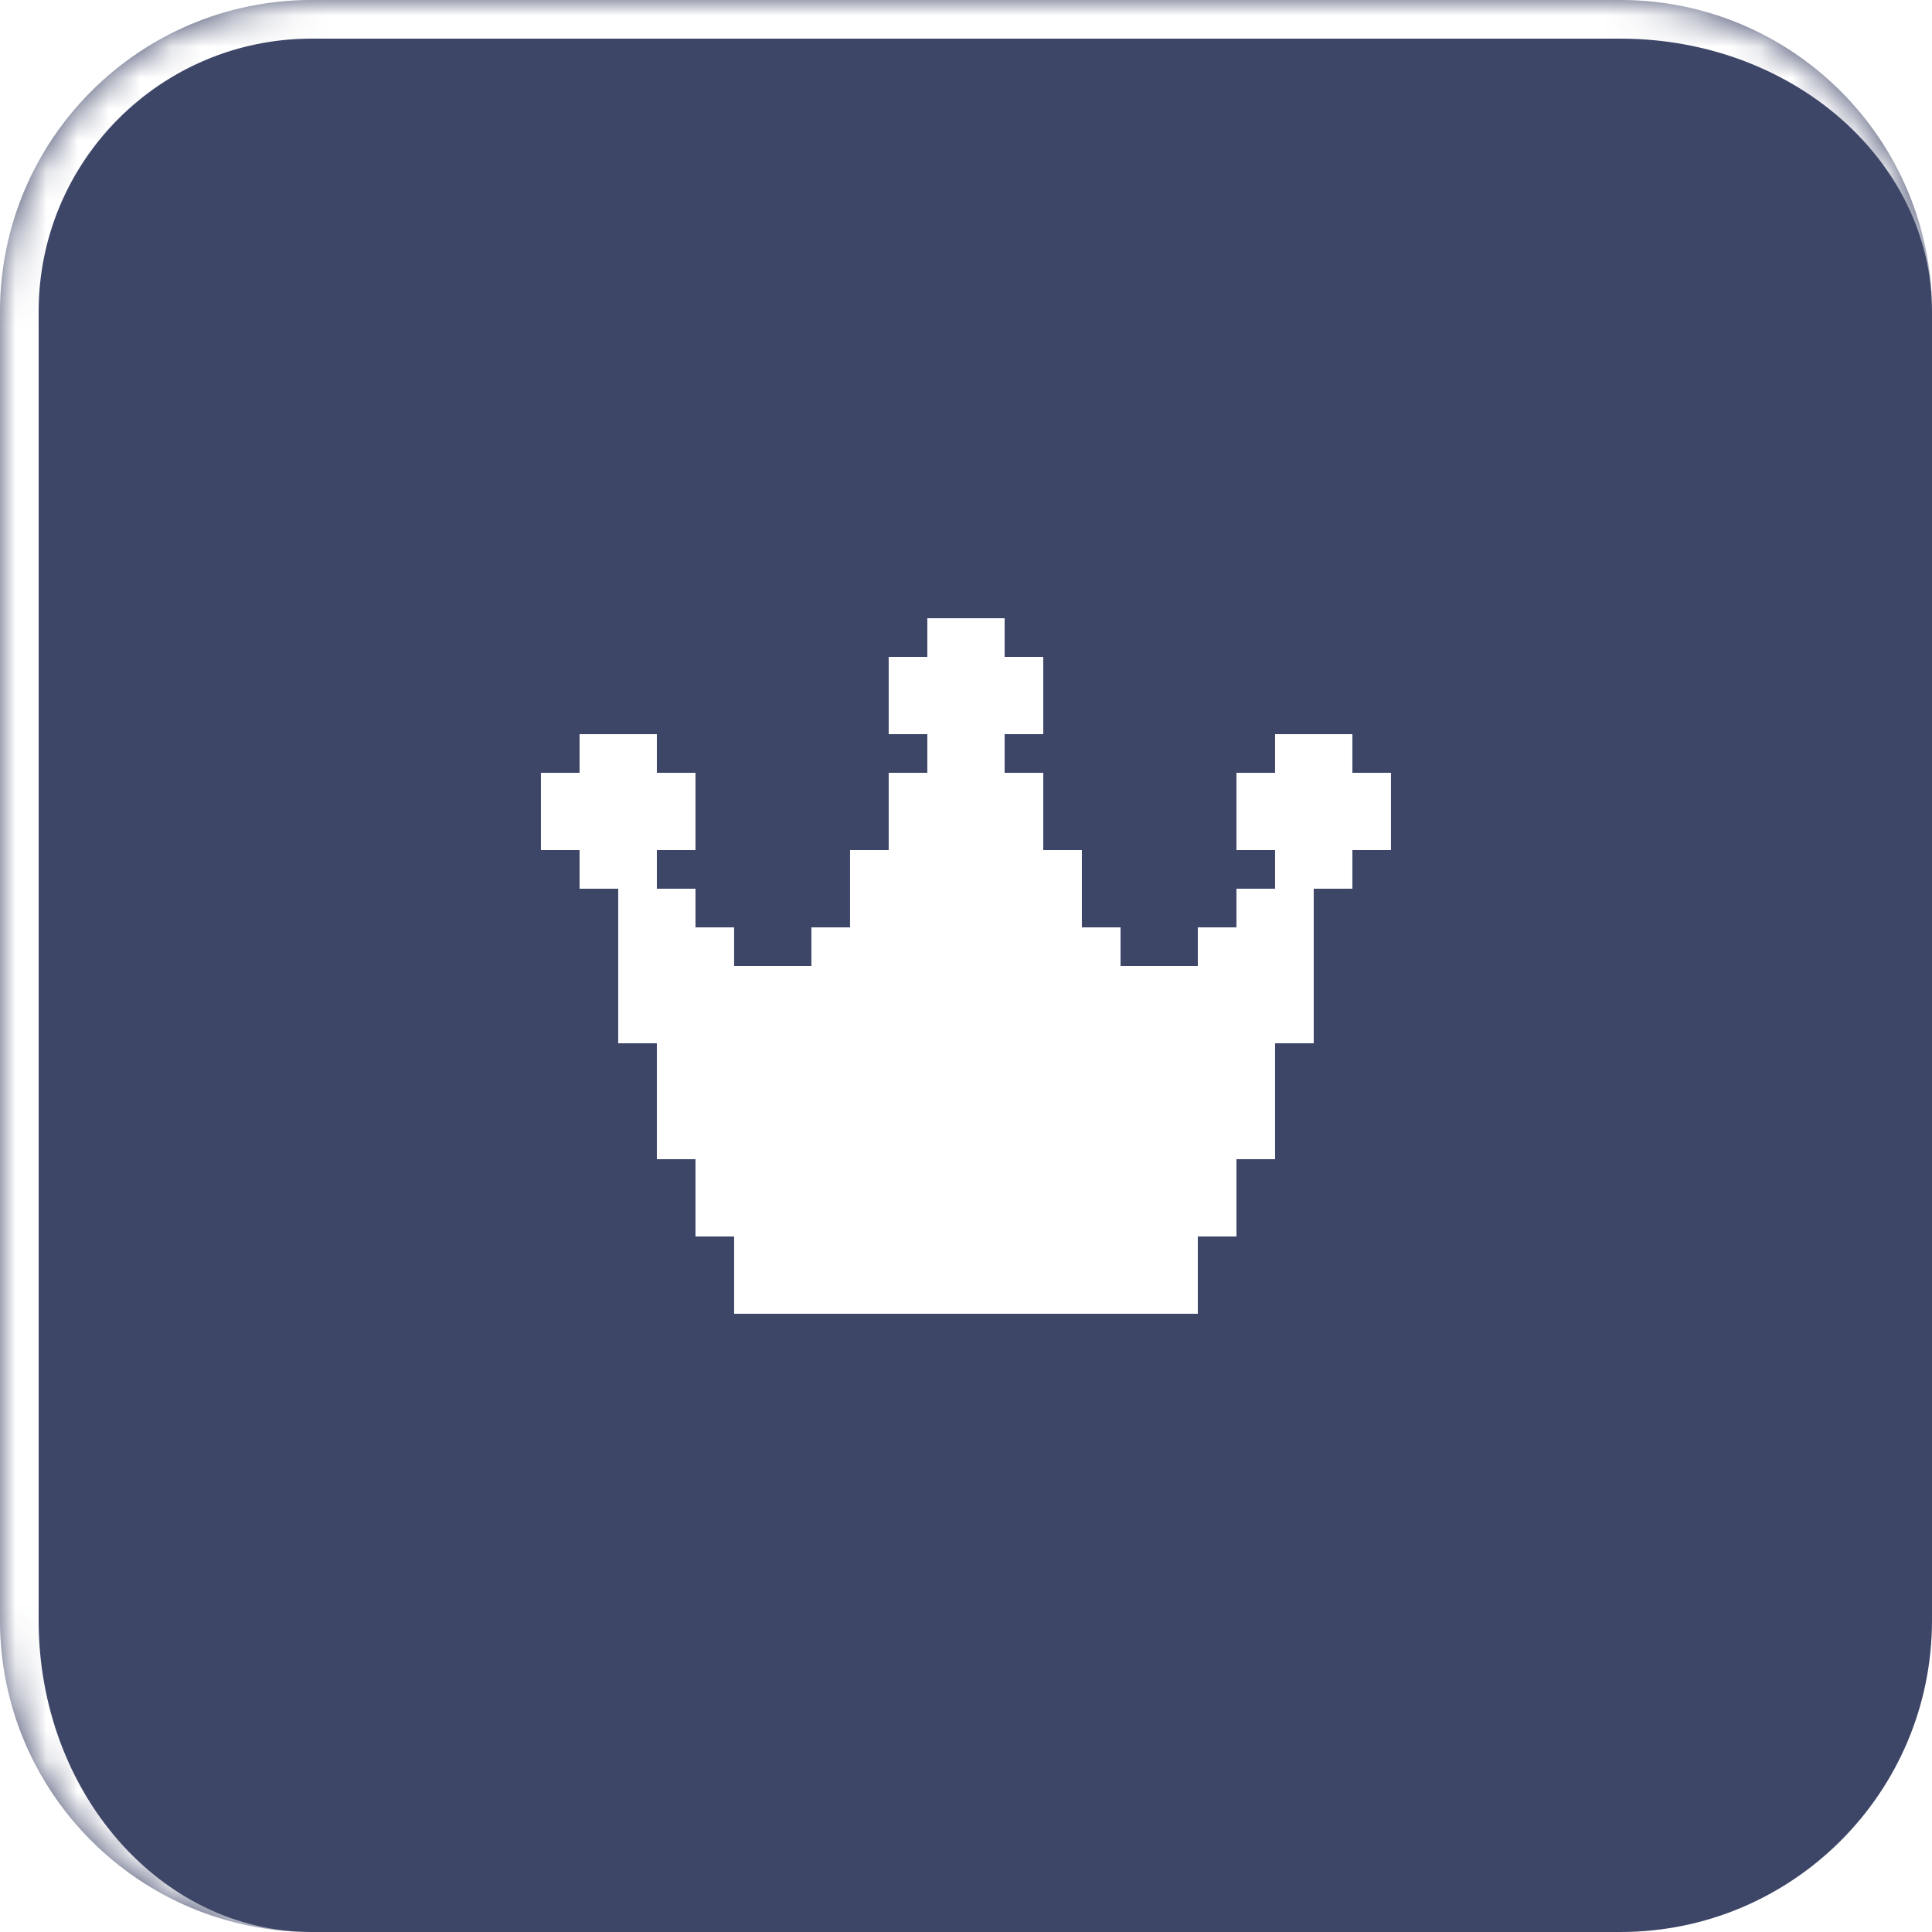 <?xml version="1.0" encoding="UTF-8"?> <svg xmlns="http://www.w3.org/2000/svg" width="62" height="62" viewBox="0 0 62 62" fill="none"><g clip-path="url(#clip0_55_530)"><g filter="url(#filter0_d_55_530)"><mask id="path-1-inside-1_55_530" fill="white"><path d="M0 10C0 4.477 4.477 0 10 0H52C57.523 0 62 4.477 62 10V52C62 57.523 57.523 62 52 62H10C4.477 62 0 57.523 0 52V10Z"></path></mask><path d="M0 10C0 4.477 4.477 0 10 0H52C57.523 0 62 4.477 62 10V52C62 57.523 57.523 62 52 62H10C4.477 62 0 57.523 0 52V10Z" fill="#3E4668"></path><path d="M-1.24 10C-1.24 3.792 3.792 -1.24 10 -1.24H50.76C56.968 -1.24 62 3.792 62 10V10C62 5.162 57.523 1.24 52 1.24H10C5.162 1.24 1.24 5.162 1.24 10L-1.24 10ZM62 62H0H62ZM10 62C3.792 62 -1.24 56.968 -1.24 50.76V10C-1.24 3.792 3.792 -1.24 10 -1.24L10 1.24C5.162 1.24 1.24 5.162 1.24 10V52C1.24 57.523 5.162 62 10 62H10ZM62 0V62V0Z" fill="white" mask="url(#path-1-inside-1_55_530)"></path></g><path d="M44.639 24.8V27.28H43.399V28.52H42.159V33.48H40.919V37.2H39.679V39.68H38.439V42.16H23.559V39.68H22.319V37.2H21.079V33.48H19.839V28.52H18.599V27.28H17.359V24.8H18.599V23.56H21.079V24.8H22.319V27.28H21.079V28.52H22.319V29.76H23.559V31H26.039V29.76H27.279V27.28H28.519V24.8H29.759V23.56H28.519V21.08H29.759V19.84H32.239V21.08H33.479V23.56H32.239V24.8H33.479V27.28H34.719V29.76H35.959V31H38.439V29.76H39.679V28.52H40.919V27.28H39.679V24.8H40.919V23.56H43.399V24.8H44.639Z" fill="white"></path></g><defs><filter id="filter0_d_55_530" x="-44.059" y="-44.059" width="150.117" height="150.117" filterUnits="userSpaceOnUse" color-interpolation-filters="sRGB"><feFlood flood-opacity="0" result="BackgroundImageFix"></feFlood><feColorMatrix in="SourceAlpha" type="matrix" values="0 0 0 0 0 0 0 0 0 0 0 0 0 0 0 0 0 0 127 0" result="hardAlpha"></feColorMatrix><feMorphology radius="2.325" operator="dilate" in="SourceAlpha" result="effect1_dropShadow_55_530"></feMorphology><feOffset></feOffset><feGaussianBlur stdDeviation="20.867"></feGaussianBlur><feComposite in2="hardAlpha" operator="out"></feComposite><feColorMatrix type="matrix" values="0 0 0 0 0.71 0 0 0 0 0.71 0 0 0 0 0.71 0 0 0 0.25 0"></feColorMatrix><feBlend mode="normal" in2="BackgroundImageFix" result="effect1_dropShadow_55_530"></feBlend><feBlend mode="normal" in="SourceGraphic" in2="effect1_dropShadow_55_530" result="shape"></feBlend></filter><clipPath id="clip0_55_530"><rect width="62" height="62" fill="white"></rect></clipPath></defs></svg> 
